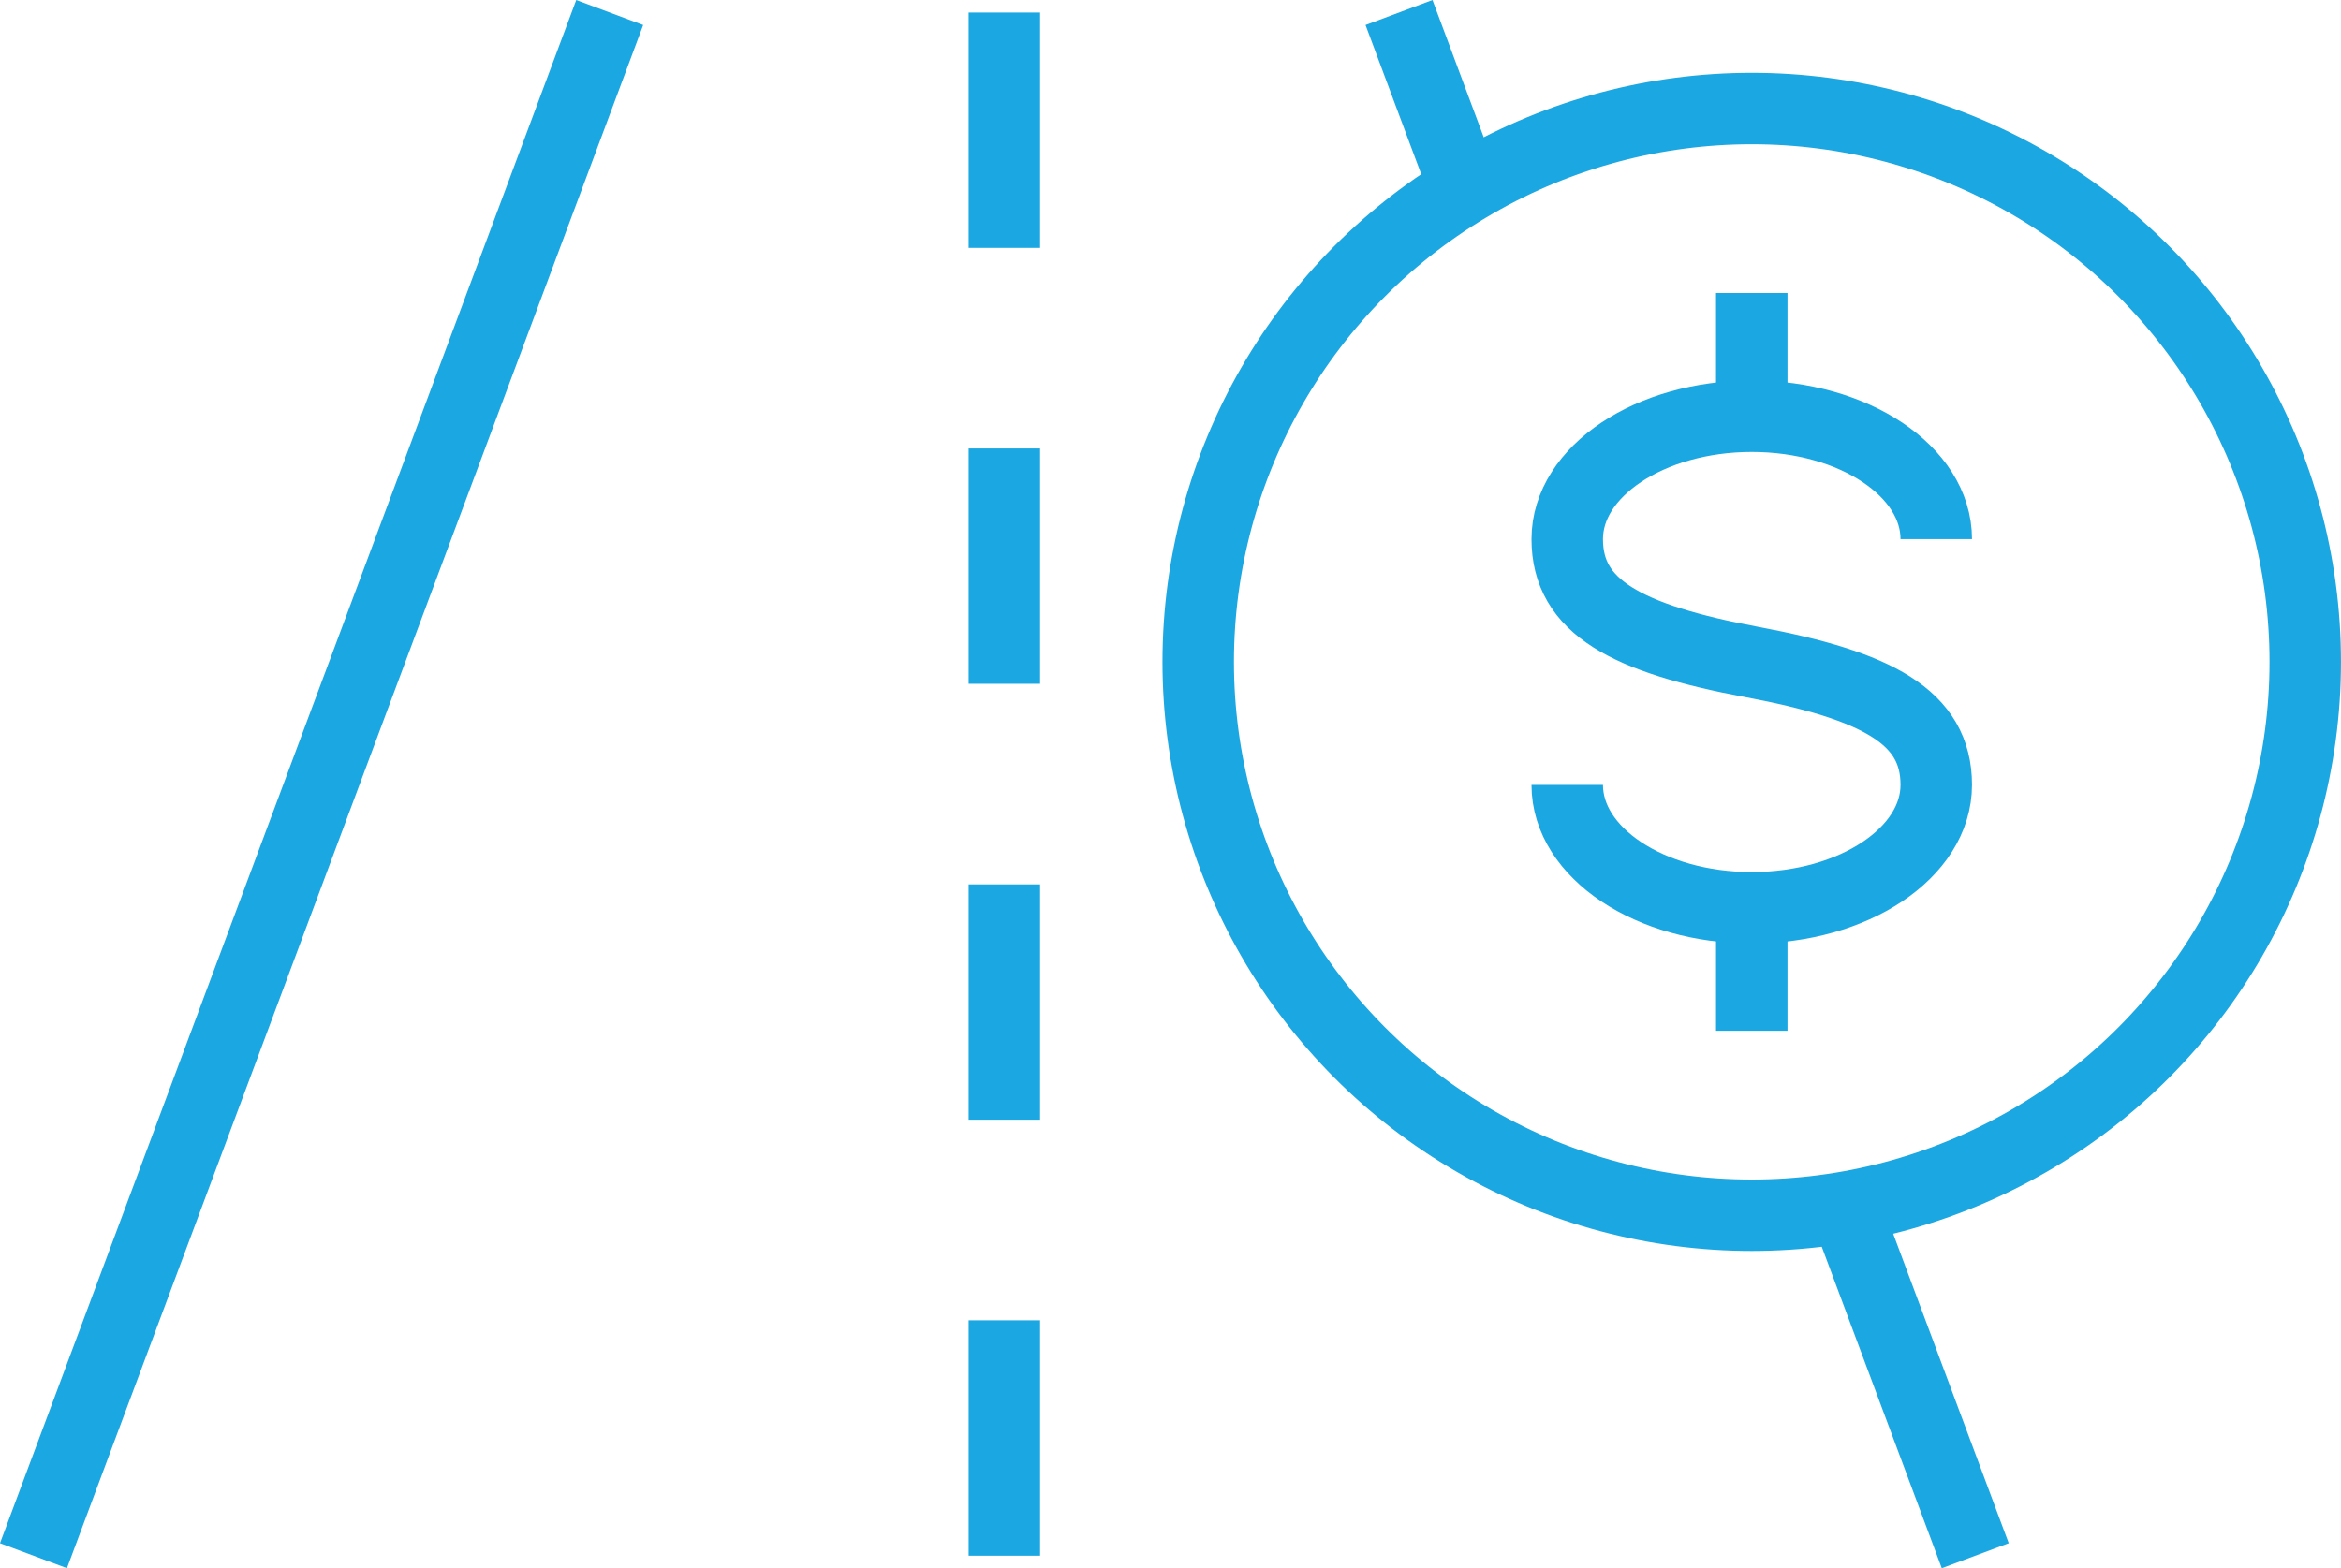 <svg xmlns="http://www.w3.org/2000/svg" width="81.893" height="54.874" viewBox="0 0 81.893 54.874">
  <g id="Group_1545" data-name="Group 1545" transform="translate(-797.567 -157.775)">
    <line id="Line_17" data-name="Line 17" x1="20.158" y2="54" transform="translate(798.738 158.213)" fill="none" stroke="#1ba7e2" stroke-linejoin="round" stroke-width="2.5"/>
    <line id="Line_18" data-name="Line 18" x2="4.551" y2="12.191" transform="translate(862.115 200.022)" fill="none" stroke="#1ba7e2" stroke-linejoin="round" stroke-width="2.5"/>
    <path id="Path_3052" data-name="Path 3052" d="M822.662,173.995" transform="translate(39.452 26.026)" fill="none" stroke="#1ba7e2" stroke-linejoin="round" stroke-width="2.5"/>
    <line id="Line_19" data-name="Line 19" x2="2.301" y2="6.163" transform="translate(846.507 158.213)" fill="none" stroke="#1ba7e2" stroke-linejoin="round" stroke-width="2.5"/>
    <line id="Line_20" data-name="Line 20" y2="8.237" transform="translate(832.702 203.976)" fill="none" stroke="#1ba7e2" stroke-linejoin="round" stroke-width="2.5"/>
    <line id="Line_21" data-name="Line 21" y2="8.237" transform="translate(832.702 188.721)" fill="none" stroke="#1ba7e2" stroke-linejoin="round" stroke-width="2.5"/>
    <line id="Line_22" data-name="Line 22" y2="8.237" transform="translate(832.702 173.467)" fill="none" stroke="#1ba7e2" stroke-linejoin="round" stroke-width="2.5"/>
    <line id="Line_23" data-name="Line 23" y2="8.237" transform="translate(832.702 158.213)" fill="none" stroke="#1ba7e2" stroke-linejoin="round" stroke-width="2.5"/>
    <circle id="Ellipse_6" data-name="Ellipse 6" cx="19.363" cy="19.363" r="19.363" transform="translate(839.483 161.573)" fill="none" stroke="#1ba7e2" stroke-linejoin="round" stroke-width="2.5"/>
    <line id="Line_24" data-name="Line 24" y2="4.303" transform="translate(858.847 168.028)" fill="none" stroke="#1ba7e2" stroke-linejoin="round" stroke-width="2.5"/>
    <line id="Line_25" data-name="Line 25" y2="4.303" transform="translate(858.847 189.542)" fill="none" stroke="#1ba7e2" stroke-linejoin="round" stroke-width="2.5"/>
    <g id="Group_1544" data-name="Group 1544" transform="translate(852.392 172.331)">
      <path id="Path_3053" data-name="Path 3053" d="M818.992,176.451c0,2.376,2.89,4.3,6.456,4.3s6.453-1.926,6.453-4.3-2.058-3.478-6.453-4.3-6.456-1.929-6.456-4.3,2.89-4.3,6.456-4.3,6.453,1.926,6.453,4.3" transform="translate(-818.992 -163.542)" fill="none" stroke="#1ba7e2" stroke-linejoin="round" stroke-width="2.5"/>
    </g>
  </g>
</svg>
